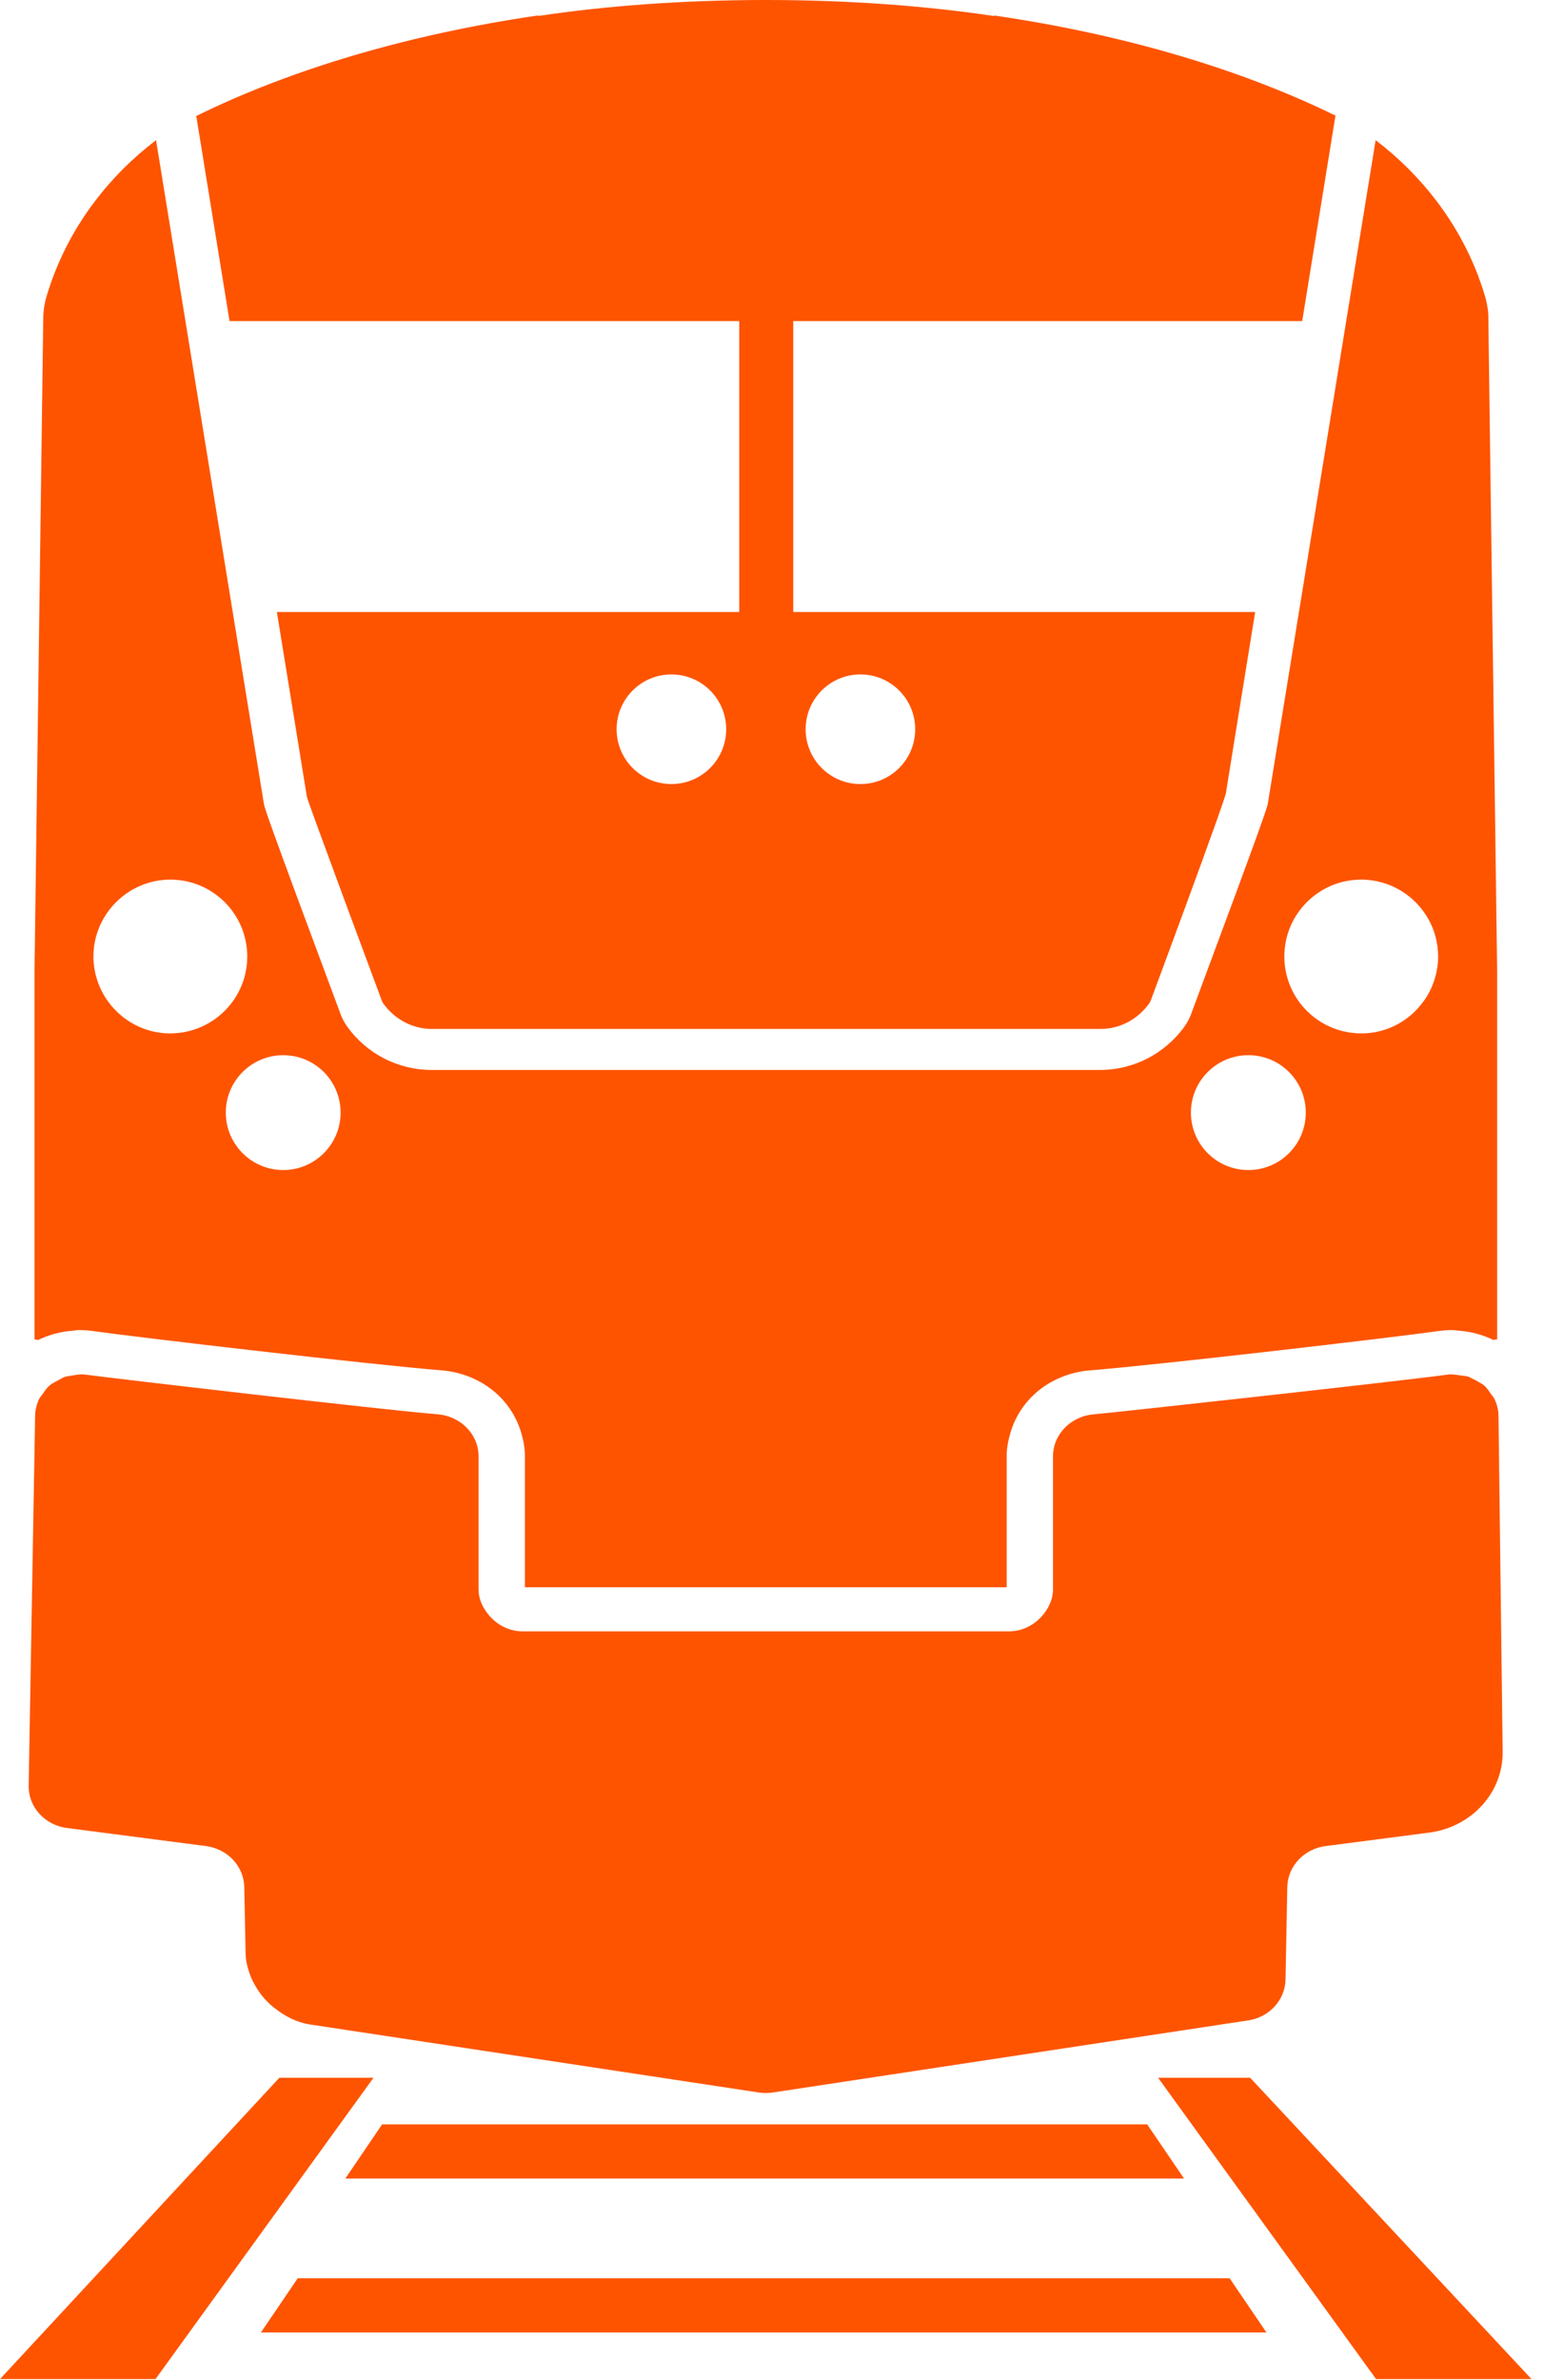 <svg width="98" height="151" viewBox="0 0 98 151" fill="none" xmlns="http://www.w3.org/2000/svg">
<path d="M73.506 131.823L87.341 150.94H97.207L79.349 131.823H73.506Z" fill="#FE5400"/>
<path d="M23.706 131.823H17.732L0 150.94H9.871L23.706 131.823Z" fill="#FE5400"/>
<path d="M21.918 138.217H75.153L72.812 134.779H24.254L21.918 138.217Z" fill="#FE5400"/>
<path d="M78.047 144.544H18.897L16.561 147.983H80.383L78.047 144.544Z" fill="#FE5400"/>
<path d="M95.112 89.822C95.108 89.432 95.01 89.071 94.849 88.745C94.8 88.632 94.708 88.554 94.639 88.452C94.508 88.252 94.371 88.052 94.191 87.891C94.084 87.799 93.952 87.74 93.83 87.667C93.718 87.594 93.601 87.535 93.479 87.481C93.396 87.447 93.328 87.389 93.24 87.359C93.094 87.306 92.938 87.296 92.781 87.272C92.762 87.267 92.737 87.267 92.713 87.267C92.45 87.228 92.186 87.169 91.909 87.208C88.924 87.623 70.553 89.637 69.436 89.73C67.974 89.847 66.837 90.998 66.837 92.392V100.829C66.837 101.434 66.588 101.966 66.233 102.414C65.716 103.058 64.94 103.502 64.023 103.502H33.188C32.271 103.502 31.495 103.058 30.983 102.414C30.622 101.966 30.374 101.434 30.374 100.829V92.392C30.374 90.998 29.242 89.847 27.774 89.73C24.419 89.462 6.907 87.418 5.439 87.213C5.137 87.169 4.849 87.223 4.566 87.272C4.542 87.277 4.522 87.281 4.498 87.281C4.366 87.306 4.23 87.316 4.108 87.359C3.971 87.403 3.859 87.486 3.732 87.55C3.659 87.589 3.586 87.623 3.518 87.662C3.396 87.74 3.264 87.799 3.157 87.891C2.976 88.047 2.84 88.247 2.703 88.447C2.64 88.545 2.547 88.627 2.493 88.735C2.337 89.062 2.235 89.422 2.23 89.813L1.82 113.285C1.796 114.641 2.84 115.797 4.254 115.977L13.071 117.123C13.759 117.211 14.359 117.533 14.793 117.996C15.227 118.459 15.49 119.064 15.505 119.722L15.588 123.946C15.597 124.414 15.719 124.853 15.866 125.282C15.963 125.56 16.1 125.809 16.246 126.057C16.538 126.56 16.914 126.989 17.367 127.355C18.031 127.891 18.801 128.311 19.708 128.447L48.164 132.758C48.457 132.802 48.754 132.802 49.052 132.758L79.224 128.184C79.897 128.086 80.482 127.759 80.902 127.301C81.321 126.843 81.58 126.243 81.594 125.599L81.706 119.722C81.721 119.064 81.984 118.459 82.418 117.996C82.852 117.533 83.452 117.211 84.14 117.123L90.714 116.27C93.41 115.918 95.41 113.719 95.376 111.134L95.112 89.822Z" fill="#FE5400"/>
<path d="M54.612 42.789C56.533 42.789 58.089 44.345 58.089 46.267C58.089 48.188 56.533 49.744 54.612 49.744C52.69 49.744 51.135 48.188 51.135 46.267C51.135 44.345 52.69 42.789 54.612 42.789ZM42.615 49.744C40.693 49.744 39.138 48.188 39.138 46.267C39.138 44.345 40.693 42.789 42.615 42.789C44.536 42.789 46.092 44.345 46.092 46.267C46.092 48.188 44.536 49.744 42.615 49.744ZM46.921 20.371V38.83H17.573C18.099 42.073 18.558 44.877 18.89 46.925C19.255 49.188 19.48 50.539 19.48 50.558C19.538 50.885 24.191 63.37 24.191 63.37C24.22 63.477 24.268 63.58 24.332 63.672C25.058 64.682 26.2 65.282 27.409 65.282H27.419C28.038 65.282 69.227 65.282 69.847 65.282H69.856C71.066 65.282 72.207 64.682 72.933 63.672C72.997 63.58 73.046 63.477 73.08 63.37C73.08 63.37 77.786 50.714 77.815 50.295C77.815 50.276 77.82 50.251 77.825 50.227L78.356 46.93L79.668 38.83H50.349V20.371H82.653L84.764 7.335C78.776 4.404 71.373 2.19 63.112 0.985L63.107 1.019C58.776 0.371 53.846 -1.2935e-05 48.608 -1.2935e-05C43.395 -1.2935e-05 38.479 0.366 34.158 1.014V0.98C25.873 2.19 18.451 4.409 12.457 7.359C13.081 11.217 13.818 15.728 14.569 20.371H46.921Z" fill="#FE5400"/>
<path d="M8.28 56.52C9.017 56.071 9.885 55.808 10.811 55.808C13.508 55.808 15.693 57.993 15.693 60.685C15.693 63.25 13.708 65.352 11.191 65.547C11.065 65.557 10.938 65.566 10.811 65.566C9.197 65.566 7.768 64.776 6.881 63.567C6.554 63.123 6.295 62.616 6.134 62.07C6.003 61.631 5.93 61.167 5.93 60.685C5.93 58.919 6.876 57.378 8.28 56.52ZM17.975 66.947C19.989 66.947 21.618 68.575 21.618 70.59C21.618 72.599 19.989 74.233 17.975 74.233C15.966 74.233 14.332 72.599 14.332 70.59C14.332 68.575 15.966 66.947 17.975 66.947ZM72.253 80.719H72.263C72.258 80.719 72.258 80.719 72.253 80.719ZM73.365 81.007H73.375C73.37 81.007 73.37 81.007 73.365 81.007ZM79.232 66.947H79.237C81.251 66.947 82.88 68.575 82.88 70.59C82.88 72.599 81.251 74.233 79.237 74.233H79.232C77.223 74.233 75.589 72.599 75.589 70.59C75.589 68.575 77.223 66.947 79.232 66.947ZM86.396 55.808C87.327 55.808 88.195 56.071 88.932 56.52C90.341 57.378 91.282 58.919 91.282 60.685C91.282 61.167 91.209 61.631 91.077 62.07C90.916 62.616 90.663 63.123 90.331 63.567C89.444 64.776 88.02 65.566 86.401 65.566C86.274 65.566 86.142 65.557 86.015 65.547C83.499 65.352 81.519 63.25 81.519 60.685C81.519 57.993 83.699 55.808 86.396 55.808ZM4.618 84.425C4.759 84.415 4.891 84.386 5.027 84.386C5.31 84.386 5.593 84.406 5.876 84.445C8.812 84.859 23.598 86.586 28.026 86.942C29.187 87.034 30.235 87.444 31.089 88.068C32.069 88.785 32.766 89.795 33.098 90.955C33.23 91.414 33.317 91.887 33.317 92.389V97.364V100.704H63.895V97.364V92.389C63.895 91.887 63.987 91.414 64.119 90.955C64.446 89.795 65.148 88.785 66.123 88.068C66.977 87.444 68.025 87.034 69.186 86.942C73.619 86.586 88.405 84.859 91.336 84.445C91.624 84.406 91.906 84.386 92.184 84.386C92.326 84.386 92.458 84.415 92.594 84.425C93.374 84.484 94.111 84.684 94.779 85.01C94.891 84.996 94.979 84.986 95.028 84.976V61.767L94.472 20.568L94.467 20.012C94.457 19.695 94.398 19.343 94.301 18.953C94.169 18.49 94.023 18.037 93.852 17.593C93.847 17.573 93.838 17.554 93.833 17.534C92.55 14.13 90.273 11.15 87.313 8.892C84.377 26.956 80.485 50.887 80.471 50.975C80.417 51.258 80.373 51.526 75.662 64.172C75.545 64.523 75.384 64.849 75.174 65.137C73.936 66.859 71.936 67.883 69.829 67.883H48.118H27.387C25.276 67.883 23.276 66.859 22.042 65.137C21.833 64.849 21.667 64.523 21.555 64.172C16.839 51.526 16.795 51.258 16.746 50.975C16.732 50.887 12.84 26.956 9.904 8.892C6.944 11.15 4.662 14.13 3.384 17.534C3.374 17.554 3.369 17.573 3.36 17.593C3.194 18.037 3.043 18.49 2.911 18.953C2.813 19.343 2.76 19.695 2.75 20.012L2.74 20.568L2.189 61.767V84.976C2.233 84.986 2.326 84.996 2.433 85.01C3.101 84.684 3.837 84.484 4.618 84.425Z" fill="#FE5400"/>
<path d="M86.013 65.554C86.139 65.564 86.266 65.573 86.393 65.573H86.398C86.271 65.573 86.139 65.564 86.013 65.554C83.496 65.359 81.521 63.262 81.521 60.692C81.521 58 83.706 55.815 86.398 55.815H86.393C83.701 55.815 81.521 58 81.521 60.692C81.521 63.262 83.496 65.359 86.013 65.554Z" fill="#FE5400"/>
<path d="M91.274 60.692C91.274 61.175 91.2 61.638 91.069 62.077C90.908 62.623 90.654 63.125 90.323 63.574C89.435 64.784 88.011 65.573 86.397 65.573C88.011 65.573 89.445 64.784 90.332 63.574C90.659 63.125 90.918 62.623 91.079 62.077C91.205 61.638 91.278 61.175 91.278 60.692C91.278 58.926 90.337 57.38 88.933 56.527C90.337 57.38 91.274 58.926 91.274 60.692Z" fill="#FE5400"/>
</svg>
